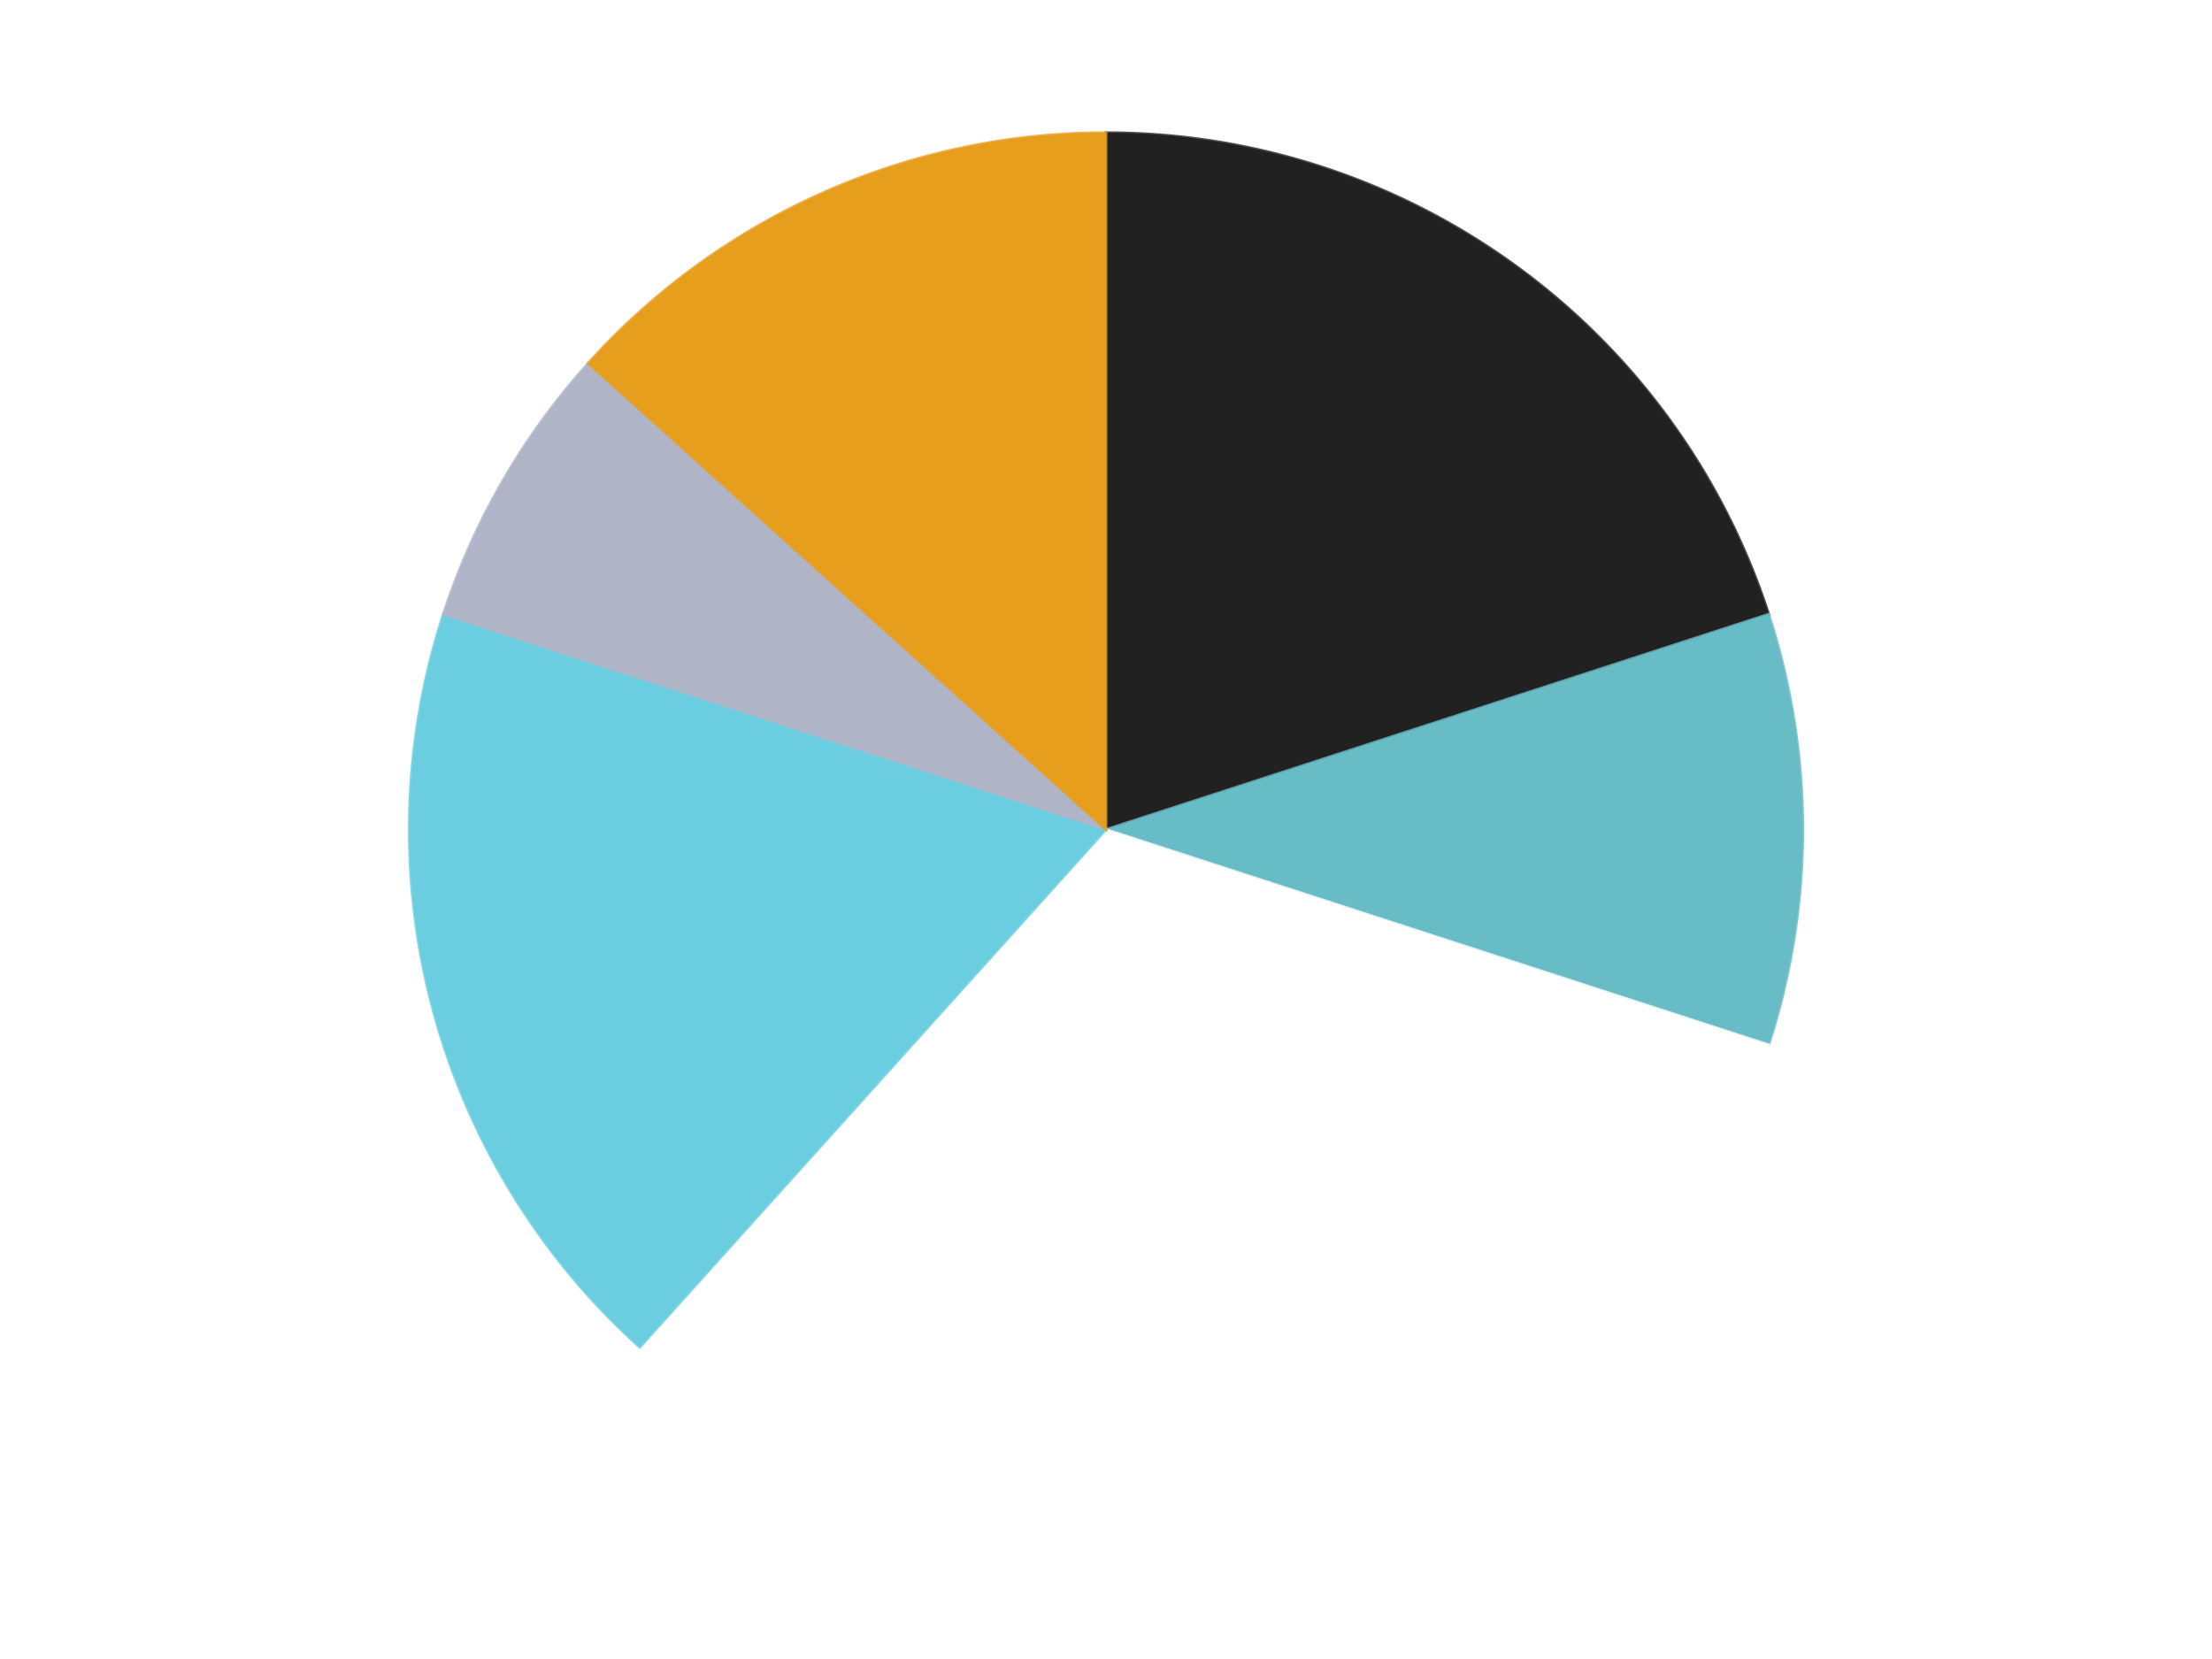 <?xml version='1.0' encoding='utf-8'?>
<svg xmlns="http://www.w3.org/2000/svg" xmlns:xlink="http://www.w3.org/1999/xlink" id="chart-ba6d8442-f04b-471d-b1ee-ec93da8aec5d" class="pygal-chart" viewBox="0 0 800 600"><!--Generated with pygal 3.0.4 (lxml) ©Kozea 2012-2016 on 2024-07-06--><!--http://pygal.org--><!--http://github.com/Kozea/pygal--><defs><style type="text/css">#chart-ba6d8442-f04b-471d-b1ee-ec93da8aec5d{-webkit-user-select:none;-webkit-font-smoothing:antialiased;font-family:Consolas,"Liberation Mono",Menlo,Courier,monospace}#chart-ba6d8442-f04b-471d-b1ee-ec93da8aec5d .title{font-family:Consolas,"Liberation Mono",Menlo,Courier,monospace;font-size:16px}#chart-ba6d8442-f04b-471d-b1ee-ec93da8aec5d .legends .legend text{font-family:Consolas,"Liberation Mono",Menlo,Courier,monospace;font-size:14px}#chart-ba6d8442-f04b-471d-b1ee-ec93da8aec5d .axis text{font-family:Consolas,"Liberation Mono",Menlo,Courier,monospace;font-size:10px}#chart-ba6d8442-f04b-471d-b1ee-ec93da8aec5d .axis text.major{font-family:Consolas,"Liberation Mono",Menlo,Courier,monospace;font-size:10px}#chart-ba6d8442-f04b-471d-b1ee-ec93da8aec5d .text-overlay text.value{font-family:Consolas,"Liberation Mono",Menlo,Courier,monospace;font-size:16px}#chart-ba6d8442-f04b-471d-b1ee-ec93da8aec5d .text-overlay text.label{font-family:Consolas,"Liberation Mono",Menlo,Courier,monospace;font-size:10px}#chart-ba6d8442-f04b-471d-b1ee-ec93da8aec5d .tooltip{font-family:Consolas,"Liberation Mono",Menlo,Courier,monospace;font-size:14px}#chart-ba6d8442-f04b-471d-b1ee-ec93da8aec5d text.no_data{font-family:Consolas,"Liberation Mono",Menlo,Courier,monospace;font-size:64px}
#chart-ba6d8442-f04b-471d-b1ee-ec93da8aec5d{background-color:transparent}#chart-ba6d8442-f04b-471d-b1ee-ec93da8aec5d path,#chart-ba6d8442-f04b-471d-b1ee-ec93da8aec5d line,#chart-ba6d8442-f04b-471d-b1ee-ec93da8aec5d rect,#chart-ba6d8442-f04b-471d-b1ee-ec93da8aec5d circle{-webkit-transition:150ms;-moz-transition:150ms;transition:150ms}#chart-ba6d8442-f04b-471d-b1ee-ec93da8aec5d .graph &gt; .background{fill:transparent}#chart-ba6d8442-f04b-471d-b1ee-ec93da8aec5d .plot &gt; .background{fill:transparent}#chart-ba6d8442-f04b-471d-b1ee-ec93da8aec5d .graph{fill:rgba(0,0,0,.87)}#chart-ba6d8442-f04b-471d-b1ee-ec93da8aec5d text.no_data{fill:rgba(0,0,0,1)}#chart-ba6d8442-f04b-471d-b1ee-ec93da8aec5d .title{fill:rgba(0,0,0,1)}#chart-ba6d8442-f04b-471d-b1ee-ec93da8aec5d .legends .legend text{fill:rgba(0,0,0,.87)}#chart-ba6d8442-f04b-471d-b1ee-ec93da8aec5d .legends .legend:hover text{fill:rgba(0,0,0,1)}#chart-ba6d8442-f04b-471d-b1ee-ec93da8aec5d .axis .line{stroke:rgba(0,0,0,1)}#chart-ba6d8442-f04b-471d-b1ee-ec93da8aec5d .axis .guide.line{stroke:rgba(0,0,0,.54)}#chart-ba6d8442-f04b-471d-b1ee-ec93da8aec5d .axis .major.line{stroke:rgba(0,0,0,.87)}#chart-ba6d8442-f04b-471d-b1ee-ec93da8aec5d .axis text.major{fill:rgba(0,0,0,1)}#chart-ba6d8442-f04b-471d-b1ee-ec93da8aec5d .axis.y .guides:hover .guide.line,#chart-ba6d8442-f04b-471d-b1ee-ec93da8aec5d .line-graph .axis.x .guides:hover .guide.line,#chart-ba6d8442-f04b-471d-b1ee-ec93da8aec5d .stackedline-graph .axis.x .guides:hover .guide.line,#chart-ba6d8442-f04b-471d-b1ee-ec93da8aec5d .xy-graph .axis.x .guides:hover .guide.line{stroke:rgba(0,0,0,1)}#chart-ba6d8442-f04b-471d-b1ee-ec93da8aec5d .axis .guides:hover text{fill:rgba(0,0,0,1)}#chart-ba6d8442-f04b-471d-b1ee-ec93da8aec5d .reactive{fill-opacity:1.0;stroke-opacity:.8;stroke-width:1}#chart-ba6d8442-f04b-471d-b1ee-ec93da8aec5d .ci{stroke:rgba(0,0,0,.87)}#chart-ba6d8442-f04b-471d-b1ee-ec93da8aec5d .reactive.active,#chart-ba6d8442-f04b-471d-b1ee-ec93da8aec5d .active .reactive{fill-opacity:0.6;stroke-opacity:.9;stroke-width:4}#chart-ba6d8442-f04b-471d-b1ee-ec93da8aec5d .ci .reactive.active{stroke-width:1.5}#chart-ba6d8442-f04b-471d-b1ee-ec93da8aec5d .series text{fill:rgba(0,0,0,1)}#chart-ba6d8442-f04b-471d-b1ee-ec93da8aec5d .tooltip rect{fill:transparent;stroke:rgba(0,0,0,1);-webkit-transition:opacity 150ms;-moz-transition:opacity 150ms;transition:opacity 150ms}#chart-ba6d8442-f04b-471d-b1ee-ec93da8aec5d .tooltip .label{fill:rgba(0,0,0,.87)}#chart-ba6d8442-f04b-471d-b1ee-ec93da8aec5d .tooltip .label{fill:rgba(0,0,0,.87)}#chart-ba6d8442-f04b-471d-b1ee-ec93da8aec5d .tooltip .legend{font-size:.8em;fill:rgba(0,0,0,.54)}#chart-ba6d8442-f04b-471d-b1ee-ec93da8aec5d .tooltip .x_label{font-size:.6em;fill:rgba(0,0,0,1)}#chart-ba6d8442-f04b-471d-b1ee-ec93da8aec5d .tooltip .xlink{font-size:.5em;text-decoration:underline}#chart-ba6d8442-f04b-471d-b1ee-ec93da8aec5d .tooltip .value{font-size:1.5em}#chart-ba6d8442-f04b-471d-b1ee-ec93da8aec5d .bound{font-size:.5em}#chart-ba6d8442-f04b-471d-b1ee-ec93da8aec5d .max-value{font-size:.75em;fill:rgba(0,0,0,.54)}#chart-ba6d8442-f04b-471d-b1ee-ec93da8aec5d .map-element{fill:transparent;stroke:rgba(0,0,0,.54) !important}#chart-ba6d8442-f04b-471d-b1ee-ec93da8aec5d .map-element .reactive{fill-opacity:inherit;stroke-opacity:inherit}#chart-ba6d8442-f04b-471d-b1ee-ec93da8aec5d .color-0,#chart-ba6d8442-f04b-471d-b1ee-ec93da8aec5d .color-0 a:visited{stroke:#F44336;fill:#F44336}#chart-ba6d8442-f04b-471d-b1ee-ec93da8aec5d .color-1,#chart-ba6d8442-f04b-471d-b1ee-ec93da8aec5d .color-1 a:visited{stroke:#3F51B5;fill:#3F51B5}#chart-ba6d8442-f04b-471d-b1ee-ec93da8aec5d .color-2,#chart-ba6d8442-f04b-471d-b1ee-ec93da8aec5d .color-2 a:visited{stroke:#009688;fill:#009688}#chart-ba6d8442-f04b-471d-b1ee-ec93da8aec5d .color-3,#chart-ba6d8442-f04b-471d-b1ee-ec93da8aec5d .color-3 a:visited{stroke:#FFC107;fill:#FFC107}#chart-ba6d8442-f04b-471d-b1ee-ec93da8aec5d .color-4,#chart-ba6d8442-f04b-471d-b1ee-ec93da8aec5d .color-4 a:visited{stroke:#FF5722;fill:#FF5722}#chart-ba6d8442-f04b-471d-b1ee-ec93da8aec5d .color-5,#chart-ba6d8442-f04b-471d-b1ee-ec93da8aec5d .color-5 a:visited{stroke:#9C27B0;fill:#9C27B0}#chart-ba6d8442-f04b-471d-b1ee-ec93da8aec5d .text-overlay .color-0 text{fill:black}#chart-ba6d8442-f04b-471d-b1ee-ec93da8aec5d .text-overlay .color-1 text{fill:black}#chart-ba6d8442-f04b-471d-b1ee-ec93da8aec5d .text-overlay .color-2 text{fill:black}#chart-ba6d8442-f04b-471d-b1ee-ec93da8aec5d .text-overlay .color-3 text{fill:black}#chart-ba6d8442-f04b-471d-b1ee-ec93da8aec5d .text-overlay .color-4 text{fill:black}#chart-ba6d8442-f04b-471d-b1ee-ec93da8aec5d .text-overlay .color-5 text{fill:black}
#chart-ba6d8442-f04b-471d-b1ee-ec93da8aec5d text.no_data{text-anchor:middle}#chart-ba6d8442-f04b-471d-b1ee-ec93da8aec5d .guide.line{fill:none}#chart-ba6d8442-f04b-471d-b1ee-ec93da8aec5d .centered{text-anchor:middle}#chart-ba6d8442-f04b-471d-b1ee-ec93da8aec5d .title{text-anchor:middle}#chart-ba6d8442-f04b-471d-b1ee-ec93da8aec5d .legends .legend text{fill-opacity:1}#chart-ba6d8442-f04b-471d-b1ee-ec93da8aec5d .axis.x text{text-anchor:middle}#chart-ba6d8442-f04b-471d-b1ee-ec93da8aec5d .axis.x:not(.web) text[transform]{text-anchor:start}#chart-ba6d8442-f04b-471d-b1ee-ec93da8aec5d .axis.x:not(.web) text[transform].backwards{text-anchor:end}#chart-ba6d8442-f04b-471d-b1ee-ec93da8aec5d .axis.y text{text-anchor:end}#chart-ba6d8442-f04b-471d-b1ee-ec93da8aec5d .axis.y text[transform].backwards{text-anchor:start}#chart-ba6d8442-f04b-471d-b1ee-ec93da8aec5d .axis.y2 text{text-anchor:start}#chart-ba6d8442-f04b-471d-b1ee-ec93da8aec5d .axis.y2 text[transform].backwards{text-anchor:end}#chart-ba6d8442-f04b-471d-b1ee-ec93da8aec5d .axis .guide.line{stroke-dasharray:4,4;stroke:black}#chart-ba6d8442-f04b-471d-b1ee-ec93da8aec5d .axis .major.guide.line{stroke-dasharray:6,6;stroke:black}#chart-ba6d8442-f04b-471d-b1ee-ec93da8aec5d .horizontal .axis.y .guide.line,#chart-ba6d8442-f04b-471d-b1ee-ec93da8aec5d .horizontal .axis.y2 .guide.line,#chart-ba6d8442-f04b-471d-b1ee-ec93da8aec5d .vertical .axis.x .guide.line{opacity:0}#chart-ba6d8442-f04b-471d-b1ee-ec93da8aec5d .horizontal .axis.always_show .guide.line,#chart-ba6d8442-f04b-471d-b1ee-ec93da8aec5d .vertical .axis.always_show .guide.line{opacity:1 !important}#chart-ba6d8442-f04b-471d-b1ee-ec93da8aec5d .axis.y .guides:hover .guide.line,#chart-ba6d8442-f04b-471d-b1ee-ec93da8aec5d .axis.y2 .guides:hover .guide.line,#chart-ba6d8442-f04b-471d-b1ee-ec93da8aec5d .axis.x .guides:hover .guide.line{opacity:1}#chart-ba6d8442-f04b-471d-b1ee-ec93da8aec5d .axis .guides:hover text{opacity:1}#chart-ba6d8442-f04b-471d-b1ee-ec93da8aec5d .nofill{fill:none}#chart-ba6d8442-f04b-471d-b1ee-ec93da8aec5d .subtle-fill{fill-opacity:.2}#chart-ba6d8442-f04b-471d-b1ee-ec93da8aec5d .dot{stroke-width:1px;fill-opacity:1;stroke-opacity:1}#chart-ba6d8442-f04b-471d-b1ee-ec93da8aec5d .dot.active{stroke-width:5px}#chart-ba6d8442-f04b-471d-b1ee-ec93da8aec5d .dot.negative{fill:transparent}#chart-ba6d8442-f04b-471d-b1ee-ec93da8aec5d text,#chart-ba6d8442-f04b-471d-b1ee-ec93da8aec5d tspan{stroke:none !important}#chart-ba6d8442-f04b-471d-b1ee-ec93da8aec5d .series text.active{opacity:1}#chart-ba6d8442-f04b-471d-b1ee-ec93da8aec5d .tooltip rect{fill-opacity:.95;stroke-width:.5}#chart-ba6d8442-f04b-471d-b1ee-ec93da8aec5d .tooltip text{fill-opacity:1}#chart-ba6d8442-f04b-471d-b1ee-ec93da8aec5d .showable{visibility:hidden}#chart-ba6d8442-f04b-471d-b1ee-ec93da8aec5d .showable.shown{visibility:visible}#chart-ba6d8442-f04b-471d-b1ee-ec93da8aec5d .gauge-background{fill:rgba(229,229,229,1);stroke:none}#chart-ba6d8442-f04b-471d-b1ee-ec93da8aec5d .bg-lines{stroke:transparent;stroke-width:2px}</style><script type="text/javascript">window.pygal = window.pygal || {};window.pygal.config = window.pygal.config || {};window.pygal.config['ba6d8442-f04b-471d-b1ee-ec93da8aec5d'] = {"allow_interruptions": false, "box_mode": "extremes", "classes": ["pygal-chart"], "css": ["file://style.css", "file://graph.css"], "defs": [], "disable_xml_declaration": false, "dots_size": 2.5, "dynamic_print_values": false, "explicit_size": false, "fill": false, "force_uri_protocol": "https", "formatter": null, "half_pie": false, "height": 600, "include_x_axis": false, "inner_radius": 0, "interpolate": null, "interpolation_parameters": {}, "interpolation_precision": 250, "inverse_y_axis": false, "js": ["//kozea.github.io/pygal.js/2.0.x/pygal-tooltips.min.js"], "legend_at_bottom": false, "legend_at_bottom_columns": null, "legend_box_size": 12, "logarithmic": false, "margin": 20, "margin_bottom": null, "margin_left": null, "margin_right": null, "margin_top": null, "max_scale": 16, "min_scale": 4, "missing_value_fill_truncation": "x", "no_data_text": "No data", "no_prefix": false, "order_min": null, "pretty_print": false, "print_labels": false, "print_values": false, "print_values_position": "center", "print_zeroes": true, "range": null, "rounded_bars": null, "secondary_range": null, "show_dots": true, "show_legend": false, "show_minor_x_labels": true, "show_minor_y_labels": true, "show_only_major_dots": false, "show_x_guides": false, "show_x_labels": true, "show_y_guides": true, "show_y_labels": true, "spacing": 10, "stack_from_top": false, "strict": false, "stroke": true, "stroke_style": null, "style": {"background": "transparent", "ci_colors": [], "colors": ["#F44336", "#3F51B5", "#009688", "#FFC107", "#FF5722", "#9C27B0", "#03A9F4", "#8BC34A", "#FF9800", "#E91E63", "#2196F3", "#4CAF50", "#FFEB3B", "#673AB7", "#00BCD4", "#CDDC39", "#9E9E9E", "#607D8B"], "dot_opacity": "1", "font_family": "Consolas, \"Liberation Mono\", Menlo, Courier, monospace", "foreground": "rgba(0, 0, 0, .87)", "foreground_strong": "rgba(0, 0, 0, 1)", "foreground_subtle": "rgba(0, 0, 0, .54)", "guide_stroke_color": "black", "guide_stroke_dasharray": "4,4", "label_font_family": "Consolas, \"Liberation Mono\", Menlo, Courier, monospace", "label_font_size": 10, "legend_font_family": "Consolas, \"Liberation Mono\", Menlo, Courier, monospace", "legend_font_size": 14, "major_guide_stroke_color": "black", "major_guide_stroke_dasharray": "6,6", "major_label_font_family": "Consolas, \"Liberation Mono\", Menlo, Courier, monospace", "major_label_font_size": 10, "no_data_font_family": "Consolas, \"Liberation Mono\", Menlo, Courier, monospace", "no_data_font_size": 64, "opacity": "1.0", "opacity_hover": "0.6", "plot_background": "transparent", "stroke_opacity": ".8", "stroke_opacity_hover": ".9", "stroke_width": "1", "stroke_width_hover": "4", "title_font_family": "Consolas, \"Liberation Mono\", Menlo, Courier, monospace", "title_font_size": 16, "tooltip_font_family": "Consolas, \"Liberation Mono\", Menlo, Courier, monospace", "tooltip_font_size": 14, "transition": "150ms", "value_background": "rgba(229, 229, 229, 1)", "value_colors": [], "value_font_family": "Consolas, \"Liberation Mono\", Menlo, Courier, monospace", "value_font_size": 16, "value_label_font_family": "Consolas, \"Liberation Mono\", Menlo, Courier, monospace", "value_label_font_size": 10}, "title": null, "tooltip_border_radius": 0, "tooltip_fancy_mode": true, "truncate_label": null, "truncate_legend": null, "width": 800, "x_label_rotation": 0, "x_labels": null, "x_labels_major": null, "x_labels_major_count": null, "x_labels_major_every": null, "x_title": null, "xrange": null, "y_label_rotation": 0, "y_labels": null, "y_labels_major": null, "y_labels_major_count": null, "y_labels_major_every": null, "y_title": null, "zero": 0, "legends": ["Black", "Trans-Light Blue", "White", "Medium Azure", "Light Bluish Gray", "Pearl Gold"]}</script><script type="text/javascript" xlink:href="https://kozea.github.io/pygal.js/2.0.x/pygal-tooltips.min.js"/></defs><title>Pygal</title><g class="graph pie-graph vertical"><rect x="0" y="0" width="800" height="600" class="background"/><g transform="translate(20, 20)" class="plot"><rect x="0" y="0" width="760" height="560" class="background"/><g class="series serie-0 color-0"><g class="slices"><g class="slice" style="fill: #212121; stroke: #212121"><path d="M380 28 A252 252 0 0 1 619.666 202.128 L380 280 A0 0 0 0 0 380 280 z" class="slice reactive tooltip-trigger"/><desc class="value">12</desc><desc class="x centered">454.0609417888516</desc><desc class="y centered">178.06385870875664</desc></g></g></g><g class="series serie-1 color-1"><g class="slices"><g class="slice" style="fill: #68BCC5; stroke: #68BCC5"><path d="M619.666 202.128 A252 252 0 0 1 619.666 357.872 L380 280 A0 0 0 0 0 380 280 z" class="slice reactive tooltip-trigger"/><desc class="value">6</desc><desc class="x centered">506.0</desc><desc class="y centered">280.0</desc></g></g></g><g class="series serie-2 color-2"><g class="slices"><g class="slice" style="fill: #FFFFFF; stroke: #FFFFFF"><path d="M619.666 357.872 A252 252 0 0 1 211.379 467.272 L380 280 A0 0 0 0 0 380 280 z" class="slice reactive tooltip-trigger"/><desc class="value">19</desc><desc class="x centered">412.61119968291763</desc><desc class="y centered">401.7066541124226</desc></g></g></g><g class="series serie-3 color-3"><g class="slices"><g class="slice" style="fill: #6ACEE0; stroke: #6ACEE0"><path d="M211.379 467.272 A252 252 0 0 1 140.334 202.128 L380 280 A0 0 0 0 0 380 280 z" class="slice reactive tooltip-trigger"/><desc class="value">11</desc><desc class="x centered">258.2933458875774</desc><desc class="y centered">312.6111996829177</desc></g></g></g><g class="series serie-4 color-4"><g class="slices"><g class="slice" style="fill: #AFB5C7; stroke: #AFB5C7"><path d="M140.334 202.128 A252 252 0 0 1 192.728 111.379 L380 280 A0 0 0 0 0 380 280 z" class="slice reactive tooltip-trigger"/><desc class="value">4</desc><desc class="x centered">270.8807991231607</desc><desc class="y centered">217.0</desc></g></g></g><g class="series serie-5 color-5"><g class="slices"><g class="slice" style="fill: #E79E1D; stroke: #E79E1D"><path d="M192.728 111.379 A252 252 0 0 1 380 28 L380 280 A0 0 0 0 0 380 280 z" class="slice reactive tooltip-trigger"/><desc class="value">8</desc><desc class="x centered">328.7511829724491</desc><desc class="y centered">164.89327233703233</desc></g></g></g></g><g class="titles"/><g transform="translate(20, 20)" class="plot overlay"><g class="series serie-0 color-0"/><g class="series serie-1 color-1"/><g class="series serie-2 color-2"/><g class="series serie-3 color-3"/><g class="series serie-4 color-4"/><g class="series serie-5 color-5"/></g><g transform="translate(20, 20)" class="plot text-overlay"><g class="series serie-0 color-0"/><g class="series serie-1 color-1"/><g class="series serie-2 color-2"/><g class="series serie-3 color-3"/><g class="series serie-4 color-4"/><g class="series serie-5 color-5"/></g><g transform="translate(20, 20)" class="plot tooltip-overlay"><g transform="translate(0 0)" style="opacity: 0" class="tooltip"><rect rx="0" ry="0" width="0" height="0" class="tooltip-box"/><g class="text"/></g></g></g></svg>